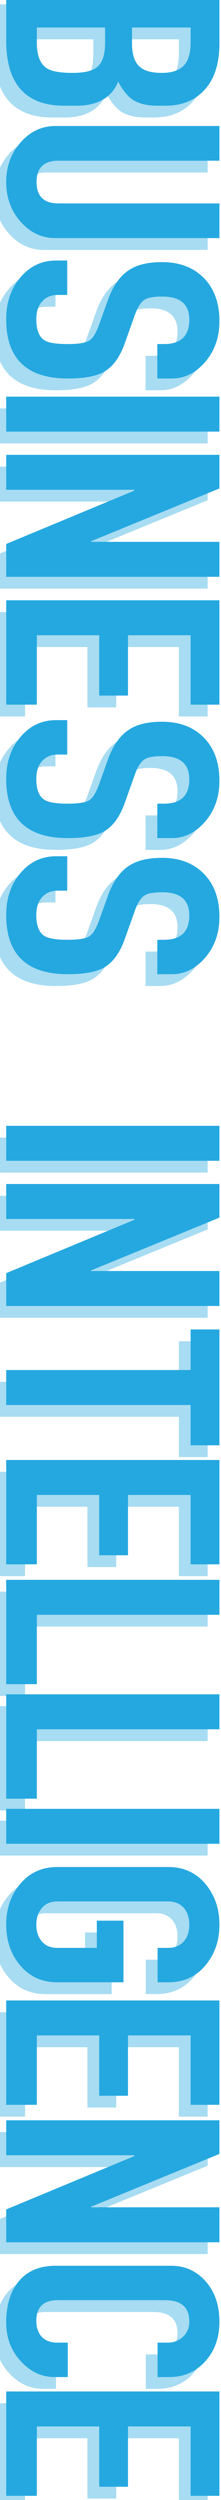 <svg xmlns="http://www.w3.org/2000/svg" xmlns:xlink="http://www.w3.org/1999/xlink" width="216" zoomAndPan="magnify" viewBox="0 0 162 1830" height="2440" preserveAspectRatio="xMidYMid meet" version="1.0"><defs><g/></defs><g fill="#25a8e0" fill-opacity="0.4"><g transform="translate(-4.092, 3.181)"><g><path d="M 156.301 0 L 156.301 37.316 C 156.301 52.816 152.262 64.539 144.188 72.484 C 137.285 79.387 128.164 82.84 116.836 82.84 L 111.168 82.84 C 103.223 82.84 97.035 81.34 92.609 78.344 C 88.961 75.871 85.445 71.508 82.059 65.254 C 77.238 76.977 67.012 82.84 51.383 82.84 L 42.59 82.84 C 14.195 82.84 0 66.883 0 34.973 L 0 0 Z M 92.219 25.594 L 92.219 37.121 C 92.219 45.328 94.105 51.059 97.883 54.312 C 101.141 57.309 106.543 58.809 114.098 58.809 C 121.262 58.809 126.57 57.082 130.023 53.629 C 133.473 50.18 135.199 44.352 135.199 36.145 L 135.199 25.594 Z M 22.469 25.594 L 22.469 36.73 C 22.469 46.109 24.941 52.359 29.891 55.488 C 33.277 57.699 39.531 58.809 48.648 58.809 C 57.113 58.809 63.039 57.441 66.426 54.703 C 70.465 51.578 72.484 45.652 72.484 36.926 L 72.484 25.594 Z M 22.469 25.594 "/></g></g></g><g fill="#25a8e0" fill-opacity="0.4"><g transform="translate(-4.092, 100.869)"><g><path d="M 36.145 82.059 C 26.113 82.059 17.582 78.051 10.551 70.043 C 3.516 62.031 0 52.359 0 41.027 C 0 29.695 3.516 20.027 10.551 12.016 C 17.582 4.004 26.113 0 36.145 0 L 156.301 0 L 156.301 25.398 L 38.293 25.398 C 27.613 25.398 22.273 30.609 22.273 41.027 C 22.273 51.449 27.613 56.66 38.293 56.66 L 156.301 56.66 L 156.301 82.059 Z M 36.145 82.059 "/></g></g></g><g fill="#25a8e0" fill-opacity="0.4"><g transform="translate(-4.092, 199.337)"><g><path d="M 110.777 86.355 L 110.777 61.152 L 115.66 61.152 C 128.035 61.152 134.223 55.227 134.223 43.375 C 134.223 32.043 127.645 26.375 114.488 26.375 C 108.109 26.375 103.742 27.156 101.398 28.719 C 98.535 30.543 96.059 34.582 93.977 40.832 L 87.137 59.98 C 83.492 70.531 78.344 77.695 71.703 81.473 C 65.973 84.727 57.113 86.355 45.133 86.355 C 15.043 86.355 0 71.898 0 42.984 C 0 30.738 3.484 20.516 10.453 12.309 C 17.422 4.102 26.113 0 36.535 0 L 44.742 0 L 44.742 25.203 L 37.707 25.203 C 33.277 25.203 29.695 26.57 26.961 29.305 C 23.707 32.434 22.078 36.992 22.078 42.984 C 22.078 50.797 24.098 55.941 28.133 58.418 C 31.129 60.242 36.73 61.152 44.938 61.152 C 53.012 61.152 58.352 60.305 60.957 58.613 C 63.562 56.918 65.973 52.945 68.188 46.695 L 74.633 28.719 C 78.41 18.301 83.621 11.008 90.262 6.84 C 95.996 3.062 104.004 1.172 114.293 1.172 C 126.539 1.172 136.438 4.754 143.992 11.918 C 152.195 19.734 156.301 30.543 156.301 44.352 C 156.301 56.465 152.652 66.621 145.359 74.828 C 138.457 82.512 130.512 86.355 121.523 86.355 Z M 110.777 86.355 "/></g></g></g><g fill="#25a8e0" fill-opacity="0.4"><g transform="translate(-4.092, 298.979)"><g><path d="M 156.301 0 L 156.301 25.594 L 0 25.594 L 0 0 Z M 156.301 0 "/></g></g></g><g fill="#25a8e0" fill-opacity="0.4"><g transform="translate(-4.092, 341.57)"><g><path d="M 156.301 0 L 156.301 24.617 L 62.129 63.301 L 62.129 63.691 L 156.301 63.691 L 156.301 89.285 L 0 89.285 L 0 65.254 L 93.977 26.18 L 93.977 25.594 L 0 25.594 L 0 0 Z M 156.301 0 "/></g></g></g><g fill="#25a8e0" fill-opacity="0.4"><g transform="translate(-4.092, 448.049)"><g><path d="M 156.301 0 L 156.301 76.391 L 135.199 76.391 L 135.199 25.594 L 89.285 25.594 L 89.285 69.75 L 68.188 69.75 L 68.188 25.594 L 22.469 25.594 L 22.469 76.391 L 0 76.391 L 0 0 Z M 156.301 0 "/></g></g></g><g fill="#25a8e0" fill-opacity="0.4"><g transform="translate(-4.092, 535.773)"><g><path d="M 110.777 86.355 L 110.777 61.152 L 115.66 61.152 C 128.035 61.152 134.223 55.227 134.223 43.375 C 134.223 32.043 127.645 26.375 114.488 26.375 C 108.109 26.375 103.742 27.156 101.398 28.719 C 98.535 30.543 96.059 34.582 93.977 40.832 L 87.137 59.98 C 83.492 70.531 78.344 77.695 71.703 81.473 C 65.973 84.727 57.113 86.355 45.133 86.355 C 15.043 86.355 0 71.898 0 42.984 C 0 30.738 3.484 20.516 10.453 12.309 C 17.422 4.102 26.113 0 36.535 0 L 44.742 0 L 44.742 25.203 L 37.707 25.203 C 33.277 25.203 29.695 26.57 26.961 29.305 C 23.707 32.434 22.078 36.992 22.078 42.984 C 22.078 50.797 24.098 55.941 28.133 58.418 C 31.129 60.242 36.73 61.152 44.938 61.152 C 53.012 61.152 58.352 60.305 60.957 58.613 C 63.562 56.918 65.973 52.945 68.188 46.695 L 74.633 28.719 C 78.41 18.301 83.621 11.008 90.262 6.84 C 95.996 3.062 104.004 1.172 114.293 1.172 C 126.539 1.172 136.438 4.754 143.992 11.918 C 152.195 19.734 156.301 30.543 156.301 44.352 C 156.301 56.465 152.652 66.621 145.359 74.828 C 138.457 82.512 130.512 86.355 121.523 86.355 Z M 110.777 86.355 "/></g></g></g><g fill="#25a8e0" fill-opacity="0.4"><g transform="translate(-4.092, 635.414)"><g><path d="M 110.777 86.355 L 110.777 61.152 L 115.66 61.152 C 128.035 61.152 134.223 55.227 134.223 43.375 C 134.223 32.043 127.645 26.375 114.488 26.375 C 108.109 26.375 103.742 27.156 101.398 28.719 C 98.535 30.543 96.059 34.582 93.977 40.832 L 87.137 59.98 C 83.492 70.531 78.344 77.695 71.703 81.473 C 65.973 84.727 57.113 86.355 45.133 86.355 C 15.043 86.355 0 71.898 0 42.984 C 0 30.738 3.484 20.516 10.453 12.309 C 17.422 4.102 26.113 0 36.535 0 L 44.742 0 L 44.742 25.203 L 37.707 25.203 C 33.277 25.203 29.695 26.57 26.961 29.305 C 23.707 32.434 22.078 36.992 22.078 42.984 C 22.078 50.797 24.098 55.941 28.133 58.418 C 31.129 60.242 36.73 61.152 44.938 61.152 C 53.012 61.152 58.352 60.305 60.957 58.613 C 63.562 56.918 65.973 52.945 68.188 46.695 L 74.633 28.719 C 78.41 18.301 83.621 11.008 90.262 6.84 C 95.996 3.062 104.004 1.172 114.293 1.172 C 126.539 1.172 136.438 4.754 143.992 11.918 C 152.195 19.734 156.301 30.543 156.301 44.352 C 156.301 56.465 152.652 66.621 145.359 74.828 C 138.457 82.512 130.512 86.355 121.523 86.355 Z M 110.777 86.355 "/></g></g></g><g fill="#25a8e0" fill-opacity="0.4"><g transform="translate(-4.092, 832.742)"><g><path d="M 156.301 0 L 156.301 25.594 L 0 25.594 L 0 0 Z M 156.301 0 "/></g></g></g><g fill="#25a8e0" fill-opacity="0.4"><g transform="translate(-4.092, 875.334)"><g><path d="M 156.301 0 L 156.301 24.617 L 62.129 63.301 L 62.129 63.691 L 156.301 63.691 L 156.301 89.285 L 0 89.285 L 0 65.254 L 93.977 26.18 L 93.977 25.594 L 0 25.594 L 0 0 Z M 156.301 0 "/></g></g></g><g fill="#25a8e0" fill-opacity="0.4"><g transform="translate(-4.092, 981.813)"><g><path d="M 135.199 29.695 L 135.199 0 L 156.301 0 L 156.301 84.793 L 135.199 84.793 L 135.199 55.293 L 0 55.293 L 0 29.695 Z M 135.199 29.695 "/></g></g></g><g fill="#25a8e0" fill-opacity="0.4"><g transform="translate(-4.092, 1077.351)"><g><path d="M 156.301 0 L 156.301 76.391 L 135.199 76.391 L 135.199 25.594 L 89.285 25.594 L 89.285 69.75 L 68.188 69.75 L 68.188 25.594 L 22.469 25.594 L 22.469 76.391 L 0 76.391 L 0 0 Z M 156.301 0 "/></g></g></g><g fill="#25a8e0" fill-opacity="0.4"><g transform="translate(-4.092, 1165.074)"><g><path d="M 156.301 0 L 156.301 25.594 L 22.469 25.594 L 22.469 76.391 L 0 76.391 L 0 0 Z M 156.301 0 "/></g></g></g><g fill="#25a8e0" fill-opacity="0.4"><g transform="translate(-4.092, 1248.89)"><g><path d="M 156.301 0 L 156.301 25.594 L 22.469 25.594 L 22.469 76.391 L 0 76.391 L 0 0 Z M 156.301 0 "/></g></g></g><g fill="#25a8e0" fill-opacity="0.4"><g transform="translate(-4.092, 1332.706)"><g><path d="M 156.301 0 L 156.301 25.594 L 0 25.594 L 0 0 Z M 156.301 0 "/></g></g></g><g fill="#25a8e0" fill-opacity="0.4"><g transform="translate(-4.092, 1375.297)"><g><path d="M 118.789 0 C 130.512 0 139.887 4.492 146.922 13.48 C 153.176 21.426 156.301 31 156.301 42.199 C 156.301 53.402 153.176 62.977 146.922 70.922 C 139.887 79.91 130.512 84.402 118.789 84.402 L 110.973 84.402 L 110.973 59.199 L 118.789 59.199 C 123.738 59.199 127.645 57.504 130.512 54.117 C 132.984 51.125 134.223 47.152 134.223 42.199 C 134.223 37.383 132.984 33.41 130.512 30.281 C 127.645 26.898 123.738 25.203 118.789 25.203 L 37.512 25.203 C 32.562 25.203 28.754 26.832 26.082 30.086 C 23.414 33.344 22.078 37.383 22.078 42.199 C 22.078 47.152 23.414 51.223 26.082 54.41 C 28.754 57.602 32.562 59.199 37.512 59.199 L 66.426 59.199 L 66.426 39.27 L 85.965 39.27 L 85.965 84.402 L 37.512 84.402 C 25.789 84.402 16.41 79.91 9.379 70.922 C 3.125 62.977 0 53.402 0 42.199 C 0 31 3.125 21.426 9.379 13.48 C 16.41 4.492 25.789 0 37.512 0 Z M 118.789 0 "/></g></g></g><g fill="#25a8e0" fill-opacity="0.4"><g transform="translate(-4.092, 1472.985)"><g><path d="M 156.301 0 L 156.301 76.391 L 135.199 76.391 L 135.199 25.594 L 89.285 25.594 L 89.285 69.75 L 68.188 69.75 L 68.188 25.594 L 22.469 25.594 L 22.469 76.391 L 0 76.391 L 0 0 Z M 156.301 0 "/></g></g></g><g fill="#25a8e0" fill-opacity="0.4"><g transform="translate(-4.092, 1560.708)"><g><path d="M 156.301 0 L 156.301 24.617 L 62.129 63.301 L 62.129 63.691 L 156.301 63.691 L 156.301 89.285 L 0 89.285 L 0 65.254 L 93.977 26.18 L 93.977 25.594 L 0 25.594 L 0 0 Z M 156.301 0 "/></g></g></g><g fill="#25a8e0" fill-opacity="0.4"><g transform="translate(-4.092, 1667.187)"><g><path d="M 35.559 81.473 C 26.051 81.473 17.746 77.598 10.648 69.848 C 3.551 62.098 0 52.621 0 41.418 C 0 30.086 2.539 20.773 7.621 13.48 C 13.871 4.492 23.445 0 36.34 0 L 120.938 0 C 131.098 0 139.531 3.809 146.238 11.43 C 152.945 19.051 156.301 28.914 156.301 41.027 C 156.301 52.621 152.848 62.258 145.945 69.945 C 139.043 77.629 130.25 81.473 119.57 81.473 L 110.973 81.473 L 110.973 56.27 L 118.398 56.27 C 122.824 56.27 126.57 54.836 129.633 51.969 C 132.691 49.105 134.223 45.391 134.223 40.832 C 134.223 30.414 128.297 25.203 116.445 25.203 L 37.707 25.203 C 27.289 25.203 22.078 30.281 22.078 40.441 C 22.078 44.609 23.121 48.129 25.203 50.992 C 27.938 54.508 32.043 56.27 37.512 56.27 L 45.133 56.27 L 45.133 81.473 Z M 35.559 81.473 "/></g></g></g><g fill="#25a8e0" fill-opacity="0.4"><g transform="translate(-4.092, 1759.209)"><g><path d="M 156.301 0 L 156.301 76.391 L 135.199 76.391 L 135.199 25.594 L 89.285 25.594 L 89.285 69.75 L 68.188 69.75 L 68.188 25.594 L 22.469 25.594 L 22.469 76.391 L 0 76.391 L 0 0 Z M 156.301 0 "/></g></g></g><g fill="#25a8e0" fill-opacity="1"><g transform="translate(4.542, -5.453)"><g><path d="M 156.301 0 L 156.301 37.316 C 156.301 52.816 152.262 64.539 144.188 72.484 C 137.285 79.387 128.164 82.84 116.836 82.84 L 111.168 82.84 C 103.223 82.84 97.035 81.34 92.609 78.344 C 88.961 75.871 85.445 71.508 82.059 65.254 C 77.238 76.977 67.012 82.84 51.383 82.84 L 42.59 82.84 C 14.195 82.84 0 66.883 0 34.973 L 0 0 Z M 92.219 25.594 L 92.219 37.121 C 92.219 45.328 94.105 51.059 97.883 54.312 C 101.141 57.309 106.543 58.809 114.098 58.809 C 121.262 58.809 126.57 57.082 130.023 53.629 C 133.473 50.18 135.199 44.352 135.199 36.145 L 135.199 25.594 Z M 22.469 25.594 L 22.469 36.73 C 22.469 46.109 24.941 52.359 29.891 55.488 C 33.277 57.699 39.531 58.809 48.648 58.809 C 57.113 58.809 63.039 57.441 66.426 54.703 C 70.465 51.578 72.484 45.652 72.484 36.926 L 72.484 25.594 Z M 22.469 25.594 "/></g></g></g><g fill="#25a8e0" fill-opacity="1"><g transform="translate(4.542, 92.234)"><g><path d="M 36.145 82.059 C 26.113 82.059 17.582 78.051 10.551 70.043 C 3.516 62.031 0 52.359 0 41.027 C 0 29.695 3.516 20.027 10.551 12.016 C 17.582 4.004 26.113 0 36.145 0 L 156.301 0 L 156.301 25.398 L 38.293 25.398 C 27.613 25.398 22.273 30.609 22.273 41.027 C 22.273 51.449 27.613 56.66 38.293 56.66 L 156.301 56.66 L 156.301 82.059 Z M 36.145 82.059 "/></g></g></g><g fill="#25a8e0" fill-opacity="1"><g transform="translate(4.542, 190.703)"><g><path d="M 110.777 86.355 L 110.777 61.152 L 115.66 61.152 C 128.035 61.152 134.223 55.227 134.223 43.375 C 134.223 32.043 127.645 26.375 114.488 26.375 C 108.109 26.375 103.742 27.156 101.398 28.719 C 98.535 30.543 96.059 34.582 93.977 40.832 L 87.137 59.98 C 83.492 70.531 78.344 77.695 71.703 81.473 C 65.973 84.727 57.113 86.355 45.133 86.355 C 15.043 86.355 0 71.898 0 42.984 C 0 30.738 3.484 20.516 10.453 12.309 C 17.422 4.102 26.113 0 36.535 0 L 44.742 0 L 44.742 25.203 L 37.707 25.203 C 33.277 25.203 29.695 26.57 26.961 29.305 C 23.707 32.434 22.078 36.992 22.078 42.984 C 22.078 50.797 24.098 55.941 28.133 58.418 C 31.129 60.242 36.73 61.152 44.938 61.152 C 53.012 61.152 58.352 60.305 60.957 58.613 C 63.562 56.918 65.973 52.945 68.188 46.695 L 74.633 28.719 C 78.41 18.301 83.621 11.008 90.262 6.84 C 95.996 3.062 104.004 1.172 114.293 1.172 C 126.539 1.172 136.438 4.754 143.992 11.918 C 152.195 19.734 156.301 30.543 156.301 44.352 C 156.301 56.465 152.652 66.621 145.359 74.828 C 138.457 82.512 130.512 86.355 121.523 86.355 Z M 110.777 86.355 "/></g></g></g><g fill="#25a8e0" fill-opacity="1"><g transform="translate(4.542, 290.344)"><g><path d="M 156.301 0 L 156.301 25.594 L 0 25.594 L 0 0 Z M 156.301 0 "/></g></g></g><g fill="#25a8e0" fill-opacity="1"><g transform="translate(4.542, 332.936)"><g><path d="M 156.301 0 L 156.301 24.617 L 62.129 63.301 L 62.129 63.691 L 156.301 63.691 L 156.301 89.285 L 0 89.285 L 0 65.254 L 93.977 26.18 L 93.977 25.594 L 0 25.594 L 0 0 Z M 156.301 0 "/></g></g></g><g fill="#25a8e0" fill-opacity="1"><g transform="translate(4.542, 439.415)"><g><path d="M 156.301 0 L 156.301 76.391 L 135.199 76.391 L 135.199 25.594 L 89.285 25.594 L 89.285 69.75 L 68.188 69.75 L 68.188 25.594 L 22.469 25.594 L 22.469 76.391 L 0 76.391 L 0 0 Z M 156.301 0 "/></g></g></g><g fill="#25a8e0" fill-opacity="1"><g transform="translate(4.542, 527.138)"><g><path d="M 110.777 86.355 L 110.777 61.152 L 115.66 61.152 C 128.035 61.152 134.223 55.227 134.223 43.375 C 134.223 32.043 127.645 26.375 114.488 26.375 C 108.109 26.375 103.742 27.156 101.398 28.719 C 98.535 30.543 96.059 34.582 93.977 40.832 L 87.137 59.98 C 83.492 70.531 78.344 77.695 71.703 81.473 C 65.973 84.727 57.113 86.355 45.133 86.355 C 15.043 86.355 0 71.898 0 42.984 C 0 30.738 3.484 20.516 10.453 12.309 C 17.422 4.102 26.113 0 36.535 0 L 44.742 0 L 44.742 25.203 L 37.707 25.203 C 33.277 25.203 29.695 26.57 26.961 29.305 C 23.707 32.434 22.078 36.992 22.078 42.984 C 22.078 50.797 24.098 55.941 28.133 58.418 C 31.129 60.242 36.73 61.152 44.938 61.152 C 53.012 61.152 58.352 60.305 60.957 58.613 C 63.562 56.918 65.973 52.945 68.188 46.695 L 74.633 28.719 C 78.41 18.301 83.621 11.008 90.262 6.84 C 95.996 3.062 104.004 1.172 114.293 1.172 C 126.539 1.172 136.438 4.754 143.992 11.918 C 152.195 19.734 156.301 30.543 156.301 44.352 C 156.301 56.465 152.652 66.621 145.359 74.828 C 138.457 82.512 130.512 86.355 121.523 86.355 Z M 110.777 86.355 "/></g></g></g><g fill="#25a8e0" fill-opacity="1"><g transform="translate(4.542, 626.779)"><g><path d="M 110.777 86.355 L 110.777 61.152 L 115.66 61.152 C 128.035 61.152 134.223 55.227 134.223 43.375 C 134.223 32.043 127.645 26.375 114.488 26.375 C 108.109 26.375 103.742 27.156 101.398 28.719 C 98.535 30.543 96.059 34.582 93.977 40.832 L 87.137 59.98 C 83.492 70.531 78.344 77.695 71.703 81.473 C 65.973 84.727 57.113 86.355 45.133 86.355 C 15.043 86.355 0 71.898 0 42.984 C 0 30.738 3.484 20.516 10.453 12.309 C 17.422 4.102 26.113 0 36.535 0 L 44.742 0 L 44.742 25.203 L 37.707 25.203 C 33.277 25.203 29.695 26.57 26.961 29.305 C 23.707 32.434 22.078 36.992 22.078 42.984 C 22.078 50.797 24.098 55.941 28.133 58.418 C 31.129 60.242 36.73 61.152 44.938 61.152 C 53.012 61.152 58.352 60.305 60.957 58.613 C 63.562 56.918 65.973 52.945 68.188 46.695 L 74.633 28.719 C 78.41 18.301 83.621 11.008 90.262 6.84 C 95.996 3.062 104.004 1.172 114.293 1.172 C 126.539 1.172 136.438 4.754 143.992 11.918 C 152.195 19.734 156.301 30.543 156.301 44.352 C 156.301 56.465 152.652 66.621 145.359 74.828 C 138.457 82.512 130.512 86.355 121.523 86.355 Z M 110.777 86.355 "/></g></g></g><g fill="#25a8e0" fill-opacity="1"><g transform="translate(4.542, 726.42)"><g/></g></g><g fill="#25a8e0" fill-opacity="1"><g transform="translate(4.542, 824.107)"><g><path d="M 156.301 0 L 156.301 25.594 L 0 25.594 L 0 0 Z M 156.301 0 "/></g></g></g><g fill="#25a8e0" fill-opacity="1"><g transform="translate(4.542, 866.699)"><g><path d="M 156.301 0 L 156.301 24.617 L 62.129 63.301 L 62.129 63.691 L 156.301 63.691 L 156.301 89.285 L 0 89.285 L 0 65.254 L 93.977 26.18 L 93.977 25.594 L 0 25.594 L 0 0 Z M 156.301 0 "/></g></g></g><g fill="#25a8e0" fill-opacity="1"><g transform="translate(4.542, 973.178)"><g><path d="M 135.199 29.695 L 135.199 0 L 156.301 0 L 156.301 84.793 L 135.199 84.793 L 135.199 55.293 L 0 55.293 L 0 29.695 Z M 135.199 29.695 "/></g></g></g><g fill="#25a8e0" fill-opacity="1"><g transform="translate(4.542, 1068.717)"><g><path d="M 156.301 0 L 156.301 76.391 L 135.199 76.391 L 135.199 25.594 L 89.285 25.594 L 89.285 69.75 L 68.188 69.75 L 68.188 25.594 L 22.469 25.594 L 22.469 76.391 L 0 76.391 L 0 0 Z M 156.301 0 "/></g></g></g><g fill="#25a8e0" fill-opacity="1"><g transform="translate(4.542, 1156.44)"><g><path d="M 156.301 0 L 156.301 25.594 L 22.469 25.594 L 22.469 76.391 L 0 76.391 L 0 0 Z M 156.301 0 "/></g></g></g><g fill="#25a8e0" fill-opacity="1"><g transform="translate(4.542, 1240.255)"><g><path d="M 156.301 0 L 156.301 25.594 L 22.469 25.594 L 22.469 76.391 L 0 76.391 L 0 0 Z M 156.301 0 "/></g></g></g><g fill="#25a8e0" fill-opacity="1"><g transform="translate(4.542, 1324.071)"><g><path d="M 156.301 0 L 156.301 25.594 L 0 25.594 L 0 0 Z M 156.301 0 "/></g></g></g><g fill="#25a8e0" fill-opacity="1"><g transform="translate(4.542, 1366.663)"><g><path d="M 118.789 0 C 130.512 0 139.887 4.492 146.922 13.48 C 153.176 21.426 156.301 31 156.301 42.199 C 156.301 53.402 153.176 62.977 146.922 70.922 C 139.887 79.91 130.512 84.402 118.789 84.402 L 110.973 84.402 L 110.973 59.199 L 118.789 59.199 C 123.738 59.199 127.645 57.504 130.512 54.117 C 132.984 51.125 134.223 47.152 134.223 42.199 C 134.223 37.383 132.984 33.41 130.512 30.281 C 127.645 26.898 123.738 25.203 118.789 25.203 L 37.512 25.203 C 32.562 25.203 28.754 26.832 26.082 30.086 C 23.414 33.344 22.078 37.383 22.078 42.199 C 22.078 47.152 23.414 51.223 26.082 54.41 C 28.754 57.602 32.562 59.199 37.512 59.199 L 66.426 59.199 L 66.426 39.27 L 85.965 39.27 L 85.965 84.402 L 37.512 84.402 C 25.789 84.402 16.41 79.91 9.379 70.922 C 3.125 62.977 0 53.402 0 42.199 C 0 31 3.125 21.426 9.379 13.48 C 16.41 4.492 25.789 0 37.512 0 Z M 118.789 0 "/></g></g></g><g fill="#25a8e0" fill-opacity="1"><g transform="translate(4.542, 1464.35)"><g><path d="M 156.301 0 L 156.301 76.391 L 135.199 76.391 L 135.199 25.594 L 89.285 25.594 L 89.285 69.75 L 68.188 69.75 L 68.188 25.594 L 22.469 25.594 L 22.469 76.391 L 0 76.391 L 0 0 Z M 156.301 0 "/></g></g></g><g fill="#25a8e0" fill-opacity="1"><g transform="translate(4.542, 1552.073)"><g><path d="M 156.301 0 L 156.301 24.617 L 62.129 63.301 L 62.129 63.691 L 156.301 63.691 L 156.301 89.285 L 0 89.285 L 0 65.254 L 93.977 26.18 L 93.977 25.594 L 0 25.594 L 0 0 Z M 156.301 0 "/></g></g></g><g fill="#25a8e0" fill-opacity="1"><g transform="translate(4.542, 1658.553)"><g><path d="M 35.559 81.473 C 26.051 81.473 17.746 77.598 10.648 69.848 C 3.551 62.098 0 52.621 0 41.418 C 0 30.086 2.539 20.773 7.621 13.48 C 13.871 4.492 23.445 0 36.34 0 L 120.938 0 C 131.098 0 139.531 3.809 146.238 11.43 C 152.945 19.051 156.301 28.914 156.301 41.027 C 156.301 52.621 152.848 62.258 145.945 69.945 C 139.043 77.629 130.25 81.473 119.57 81.473 L 110.973 81.473 L 110.973 56.27 L 118.398 56.27 C 122.824 56.27 126.57 54.836 129.633 51.969 C 132.691 49.105 134.223 45.391 134.223 40.832 C 134.223 30.414 128.297 25.203 116.445 25.203 L 37.707 25.203 C 27.289 25.203 22.078 30.281 22.078 40.441 C 22.078 44.609 23.121 48.129 25.203 50.992 C 27.938 54.508 32.043 56.27 37.512 56.27 L 45.133 56.27 L 45.133 81.473 Z M 35.559 81.473 "/></g></g></g><g fill="#25a8e0" fill-opacity="1"><g transform="translate(4.542, 1750.574)"><g><path d="M 156.301 0 L 156.301 76.391 L 135.199 76.391 L 135.199 25.594 L 89.285 25.594 L 89.285 69.75 L 68.188 69.75 L 68.188 25.594 L 22.469 25.594 L 22.469 76.391 L 0 76.391 L 0 0 Z M 156.301 0 "/></g></g></g></svg>